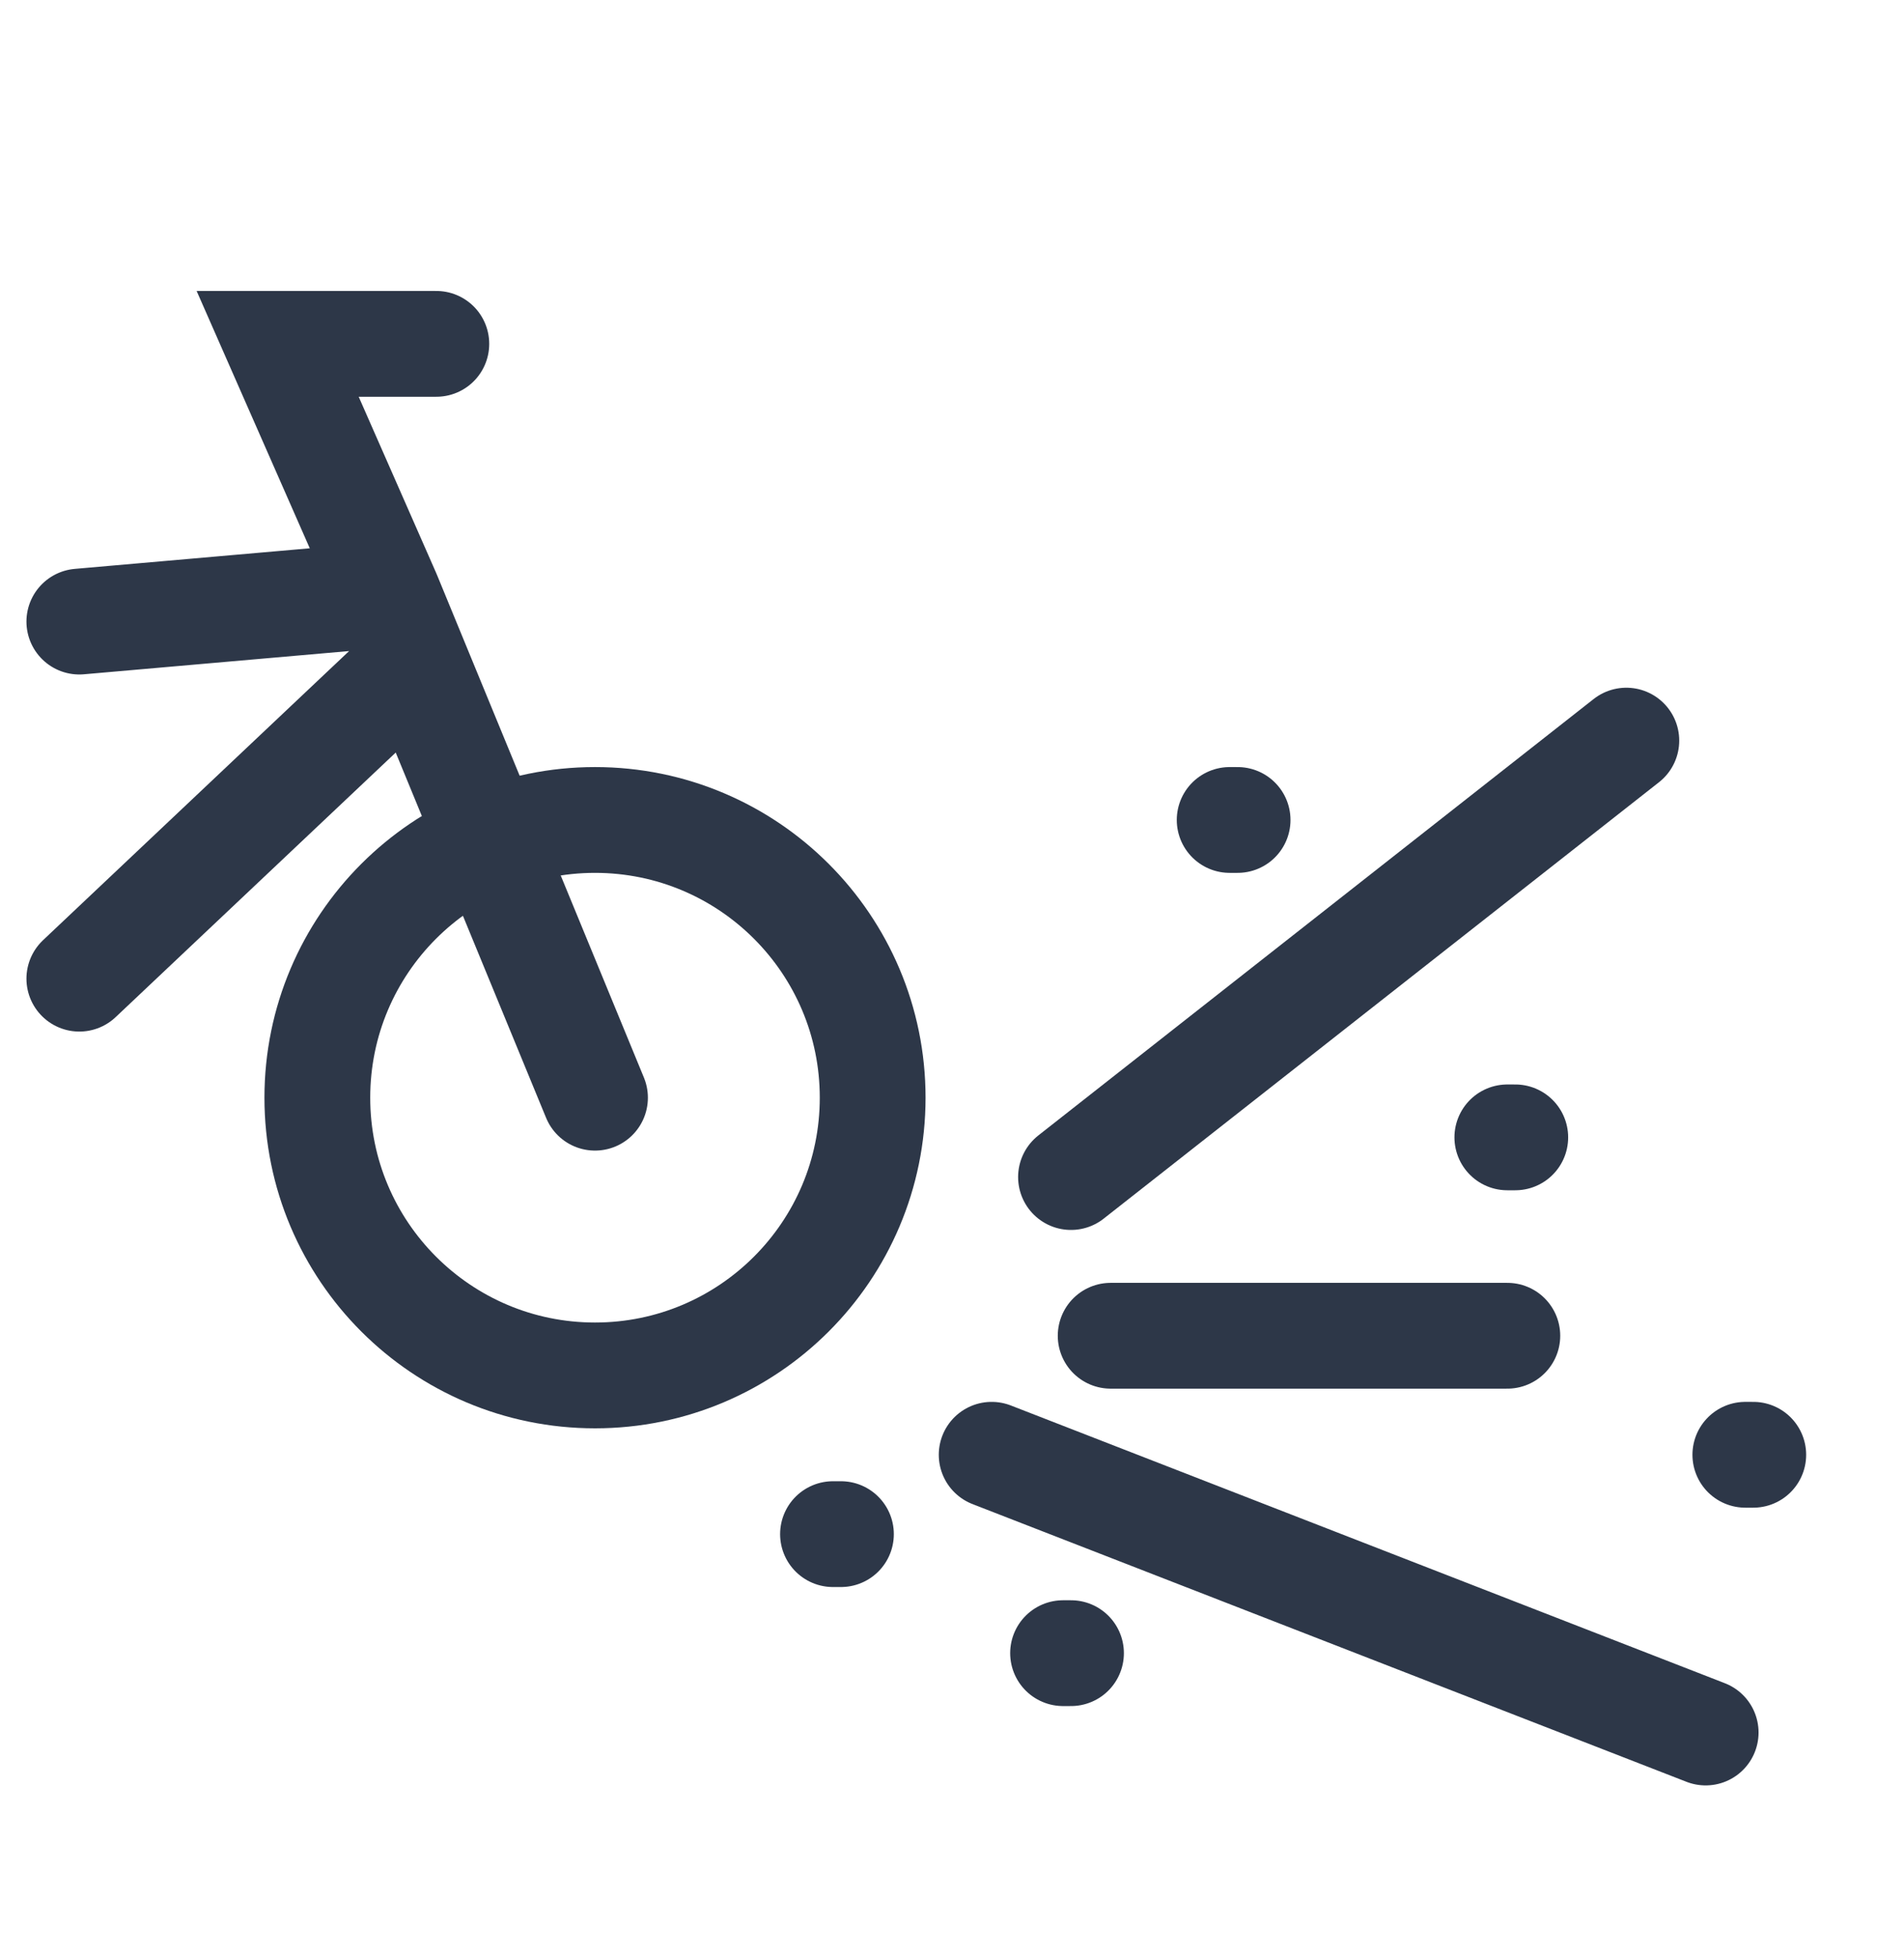 <svg width="36" height="37" viewBox="0 0 36 37" fill="none" xmlns="http://www.w3.org/2000/svg">
<circle cx="11.25" cy="20.75" r="5.25" stroke="#2D3748" stroke-width="2"/>
<path d="M11.25 20.75L7.853 12.5M8.25 6.5H5.25L7.334 11.239M1.5 11.75L7.334 11.239M7.334 11.239L7.853 12.5M7.853 12.5L1.5 18.5M20.25 22.25L30.75 14M21 25.25H28.5" stroke="#2D3748" stroke-width="2" stroke-linecap="round"/>
<path d="M18.75 27.5L32.25 32.75M33 27.5H33.15M28.5 21.5H28.65M23.25 15.5H23.4M20.1 31.25H20.25M15.75 29H15.9" stroke="#2D3748" stroke-width="2" stroke-linecap="round"/>
</svg>
